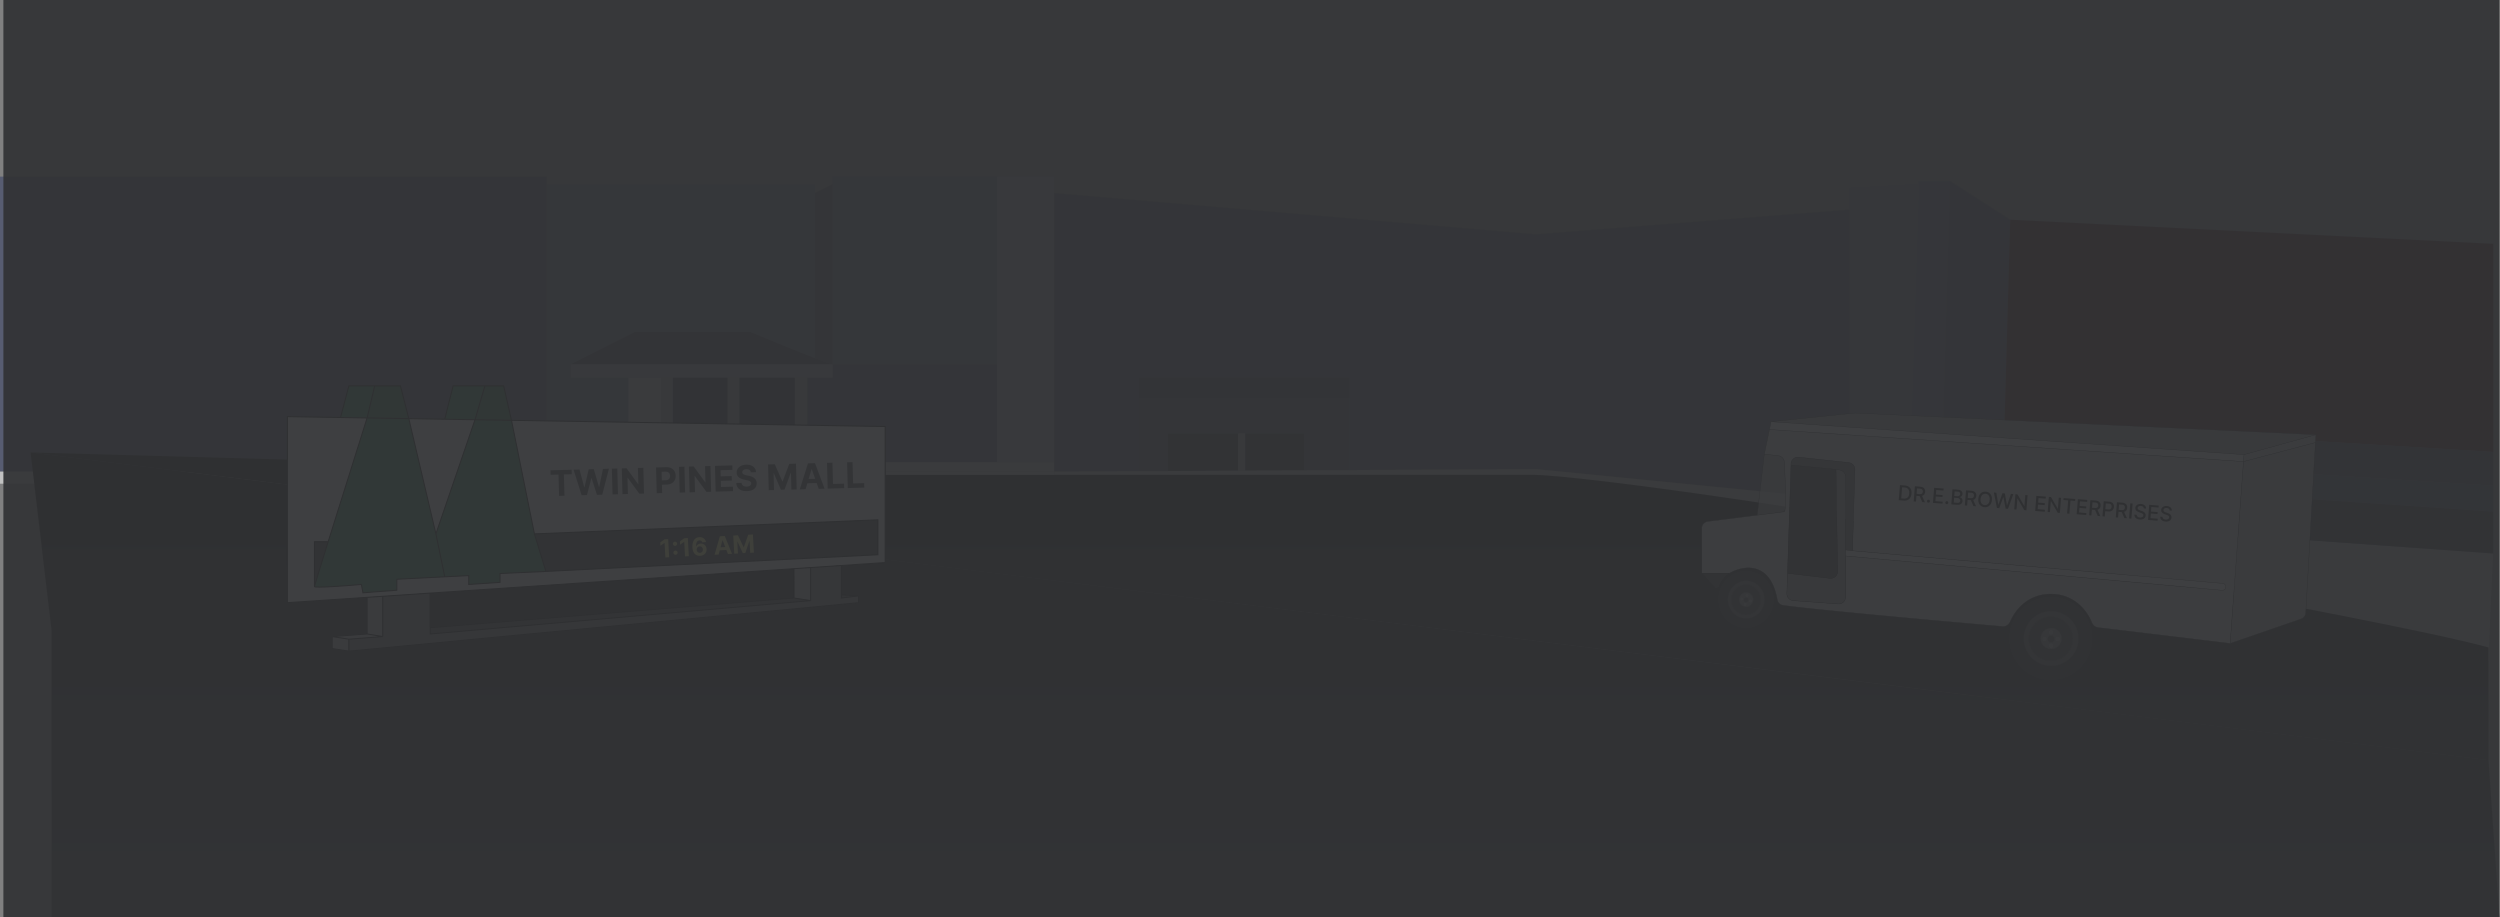 <?xml version="1.0" encoding="UTF-8"?> <svg xmlns="http://www.w3.org/2000/svg" width="1840" height="675" fill="none"><rect width="100%" height="100%" fill="#808080" stroke="none"/><path d="M402.33 130H0v217.121h402.33V130z" fill="#575C71"></path><path d="M462.564 347.121v-69.105h-42.49v-9.806l47.159-23.813h84.981c12.589 5.263 33.853 14.014 47.626 19.315V135.603H402.33v211.518h60.234z" fill="#6B7188"></path><path d="M599.84 263.712c7.001 2.695 12.067 4.498 13.074 4.498V135.603l-13.074 6.537v121.572z" fill="#4E5263"></path><path d="M552.214 244.397h-84.981l-47.159 23.813h192.84c-1.007 0-6.073-1.803-13.074-4.498-13.773-5.301-35.037-14.052-47.626-19.315z" fill="#3C4051"></path><path d="M462.564 278.016h150.35v-9.806h-192.84v9.806h42.49z" fill="#979BAA"></path><path d="M462.564 278.016v69.105H0v8.871h495.249v-8.871h-8.872v-69.105h-23.813z" fill="#C1C1C1"></path><path d="M535.404 278.016v69.105h8.872v-69.105h-8.872zM584.898 278.016v69.105h9.339v-69.105h-9.339zM486.377 278.016v69.105h8.872v-69.105h-8.872z" fill="#9F9F9F"></path><path d="M544.276 347.121h-8.872v8.871h240.467V347.121H544.276z" fill="#C1C1C1"></path><path d="M733.848 347.121v-7.004H594.237v7.004h139.611zM775.871 340.117h-42.023v7.004h42.023v-7.004z" fill="#B6B6B6"></path><path d="M733.848 130H612.914v138.21h120.934V130z" fill="#6B7188"></path><path d="M733.848 340.117h42.023V130h-42.023V340.117z" fill="#999DB0"></path><path d="M612.914 268.21v9.806h-18.677v62.101h139.611V268.21H612.914z" fill="#575C71"></path><path d="M544.276 278.016v69.105h40.622v-69.105h-40.622zM495.249 278.016v77.976h40.155v-77.976h-40.155z" fill="#2B2E3C"></path><path d="M775.871 340.117v7.004l62.568-.33v-68.775h154.553v67.96l137.278-.723V172.49l-354.399-30.35v197.977zM1361.4 154.28l-231.13 18.21v172.763l231.13 22.879V154.28z" fill="#575C71"></path><path d="M838.439 292.957h154.553v-14.941H838.439v14.941z" fill="#3C4051"></path><path d="M838.439 292.957v53.834l21.012-.111v-27.575H959.84v27.046l33.152-.175v-53.019H838.439z" fill="#515563"></path><path d="M859.451 319.105v27.575l51.829-.273v-27.302h-51.829zM916.416 319.105v27.275l43.424-.229v-27.046h-43.424z" fill="#2B2E3B"></path><path d="M911.28 319.105v27.302l5.136-.027v-27.275h-5.136z" fill="#9F9F9F"></path><path d="m838.439 346.791-62.568.33v4.435h354.399v-6.303l-137.278.723-33.152.175-43.424.229-5.136.027-51.829.273-21.012.111zM1470.66 381.206c-2.95-.172-38.76-4.202-42.49-4.669l-23.35-2.802-43.42-5.603-231.13-22.879v6.303L1831.5 487l3.5-79.646-364.34-26.148z" fill="#B6B6B6"></path><path d="M1361.4 138.405v229.727l43.42 5.603 7.47-238.132-50.89 2.802z" fill="#71768D"></path><path d="M1412.29 133.268v2.335l-7.47 238.132 23.35 2.802 7-243.269h-22.88z" fill="#676D86"></path><path d="M1428.17 376.537c3.73.467 39.54 4.497 42.49 4.669V351.79l-33.62-3.269v-16.342c3.27-1.868 26.46-15.409 38.29-21.479l4.2-148.949-44.36-28.483-7 243.269z" fill="#575C71"></path><path d="m1479.53 161.751-4.2 148.949L1835 332.646V179.494l-355.47-17.743z" fill="#450C18"></path><path d="M1437.04 332.179 1835 357.393v-24.747L1475.33 310.7c-11.83 6.07-35.02 19.611-38.29 21.479z" fill="#3C4051"></path><path d="m1437.04 348.521 33.62 3.269L1835 376.537v-19.144l-397.96-25.214v16.342z" fill="#4C5167"></path><path d="m1835 376.537-364.34-24.747v29.416L1835 407.354v-30.817z" fill="#2B2E3B"></path><path d="M1831.5 559.5 22.5 333 38 464v211h1801.5l-8-115.5z" fill="url(#a)"></path><path d="M1831.5 476.5c-87.82-23.558-437.21-81.804-497-100.499-131.5-20.5-192.93-26.5-205.5-26.5H613L22.5 333l1809 226.5v-83z" fill="url(#b)"></path><path fill-rule="evenodd" clip-rule="evenodd" d="M1256.96 383.764a5.098 5.098 0 0 0-4.46 5.06v33.117h20.4c9.81-5.723 30-9.401 35.16 19.364.38 2.13 1.94 3.872 4.08 4.183 21.4 3.107 112.4 11.323 161.78 15.61 2.47.215 4.7-1.397 5.69-3.674 3.66-8.464 12.87-20.183 29.81-20.183 17.46 0 26.7 12.442 30.13 20.945.79 1.939 2.47 3.445 4.55 3.695l97.29 11.699 9.82-133.879-348.9-23.588-3.77 18.126 10.21 1.151a5.095 5.095 0 0 1 4.53 4.812c.69 13.963 1.73 36.475-.22 36.475-.63 0-1.91.242-3.9.494l-19.05 2.405-33.15 4.188zm61.2-42.207a5.103 5.103 0 0 1 5.65-5.07l36.84 3.982a5.098 5.098 0 0 1 4.55 5.222l-1.77 59.674 272.45 24.022a2.54 2.54 0 0 1 2.32 2.526 2.537 2.537 0 0 1-2.77 2.526l-277.1-25.249v30.212a5.103 5.103 0 0 1-5.48 5.087l-32.99-2.426a5.11 5.11 0 0 1-4.73-5.25l.48-14.872 2.55-79.69v-.694z" fill="#D9D9D9"></path><path d="m1303.5 310.375 348.09 24.226 52.91-14.663-338.78-15.92a5.08 5.08 0 0 0-.76.021l-61.46 6.336z" fill="#AFAFAF"></path><path d="m1651.21 339.701-9.82 133.879 52.22-18.01a5.086 5.086 0 0 0 3.43-4.532l7.13-125.362-52.96 14.025z" fill="#B5B5B5"></path><path d="M1358.33 404.728V350.97a5.097 5.097 0 0 0-4.19-5.018l-2.82-.513 1.18 75.12a5.098 5.098 0 0 1-5.71 5.144l-31.18-3.762-.48 14.872a5.11 5.11 0 0 0 4.73 5.25l32.99 2.426a5.103 5.103 0 0 0 5.48-5.087v-34.674z" fill="#9D9D9D"></path><path d="M1365.2 345.691a5.098 5.098 0 0 0-4.55-5.222l-36.84-3.982a5.103 5.103 0 0 0-5.65 5.07v.694l33.16 3.188 2.82.513a5.097 5.097 0 0 1 4.19 5.018v53.758l5.1.637 1.77-59.674z" fill="#636363"></path><path d="M1313.06 376.677c1.95 0 .91-22.512.22-36.475a5.095 5.095 0 0 0-4.53-4.812l-10.21-1.151-5.24 44.934 15.86-2.002 3.9-.494z" fill="#D9D9D9" fill-opacity=".61"></path><path d="M1272.9 421.941h-20.4l9.67 10.685c.81.894 2.7.278 3.12-.854 1.21-3.31 3.98-7.291 7.61-9.831zM1318.16 342.251l-2.55 79.69 31.18 3.762a5.098 5.098 0 0 0 5.71-5.144l-1.18-75.12-33.16-3.188z" fill="#2D2D2D"></path><path d="m1363.43 405.365-5.1-.637v4.462l277.1 25.249a2.537 2.537 0 0 0 2.77-2.526 2.54 2.54 0 0 0-2.32-2.526l-272.45-24.022zM1651.59 334.601l-348.09-24.226-1.19 5.738 348.9 23.588.38-5.1z" fill="#fff"></path><path d="m1651.59 334.601-.38 5.1 52.96-14.025.33-5.738-52.91 14.663z" fill="#D0D0D0"></path><path d="m1303.5 310.375 348.09 24.226m-348.09-24.226-1.19 5.738m1.19-5.738 61.46-6.336c.25-.026.51-.033.76-.021l338.78 15.92m-452 102.003v-33.117c0-2.57 1.91-4.738 4.46-5.06l33.15-4.188 19.05-2.405m-56.66 44.77h20.4m-20.4 0 9.67 10.685c.81.894 2.7.278 3.12-.854 1.21-3.31 3.98-7.291 7.61-9.831m0 0c9.81-5.723 30-9.401 35.16 19.364.38 2.13 1.94 3.872 4.08 4.183 21.4 3.107 112.4 11.323 161.78 15.61 2.47.215 4.7-1.397 5.69-3.674 3.66-8.464 12.87-20.183 29.81-20.183 17.46 0 26.7 12.442 30.13 20.945.79 1.939 2.47 3.445 4.55 3.695l97.29 11.699m0 0 9.82-133.879m-9.82 133.879 52.22-18.01a5.086 5.086 0 0 0 3.43-4.532l7.13-125.362m-52.58 8.925-.38 5.1m.38-5.1 52.91-14.663m-402.19-3.825 348.9 23.588m-348.9-23.588-3.77 18.126m352.67 5.462 52.96-14.025m-340.74 79.689 1.77-59.674a5.098 5.098 0 0 0-4.55-5.222l-36.84-3.982a5.103 5.103 0 0 0-5.65 5.07v.694m45.27 63.114-5.1-.637m5.1.637 272.45 24.022a2.54 2.54 0 0 1 2.32 2.526 2.537 2.537 0 0 1-2.77 2.526l-277.1-25.249m0-4.462V350.97a5.097 5.097 0 0 0-4.19-5.018l-2.82-.513m7.01 59.289v4.462m-40.17-66.939-2.55 79.69m2.55-79.69 33.16 3.188m7.01 63.751v30.212a5.103 5.103 0 0 1-5.48 5.087l-32.99-2.426a5.11 5.11 0 0 1-4.73-5.25l.48-14.872m0 0 31.18 3.762a5.098 5.098 0 0 0 5.71-5.144l-1.18-75.12m-38.26 31.238c1.95 0 .91-22.512.22-36.475a5.095 5.095 0 0 0-4.53-4.812l-10.21-1.151m14.52 42.438c-.63 0-1.91.242-3.9.494m3.9-.494-3.9.494m-10.62-42.932-5.24 44.934 15.86-2.002m395.34-57.233-.33 5.738" stroke="#000" stroke-width=".23"></path><path d="m1401.08 368.423-3.59-.284.88-11.093 3.7.293c1.09.086 2 .382 2.75.887a4.44 4.44 0 0 1 1.64 2.043c.36.857.49 1.861.4 3.013-.1 1.155-.39 2.132-.87 2.929a4.512 4.512 0 0 1-1.98 1.773c-.83.382-1.8.528-2.93.439zm-1.8-1.615 1.82.145c.85.067 1.56-.037 2.15-.31a3.064 3.064 0 0 0 1.37-1.293c.32-.588.52-1.321.59-2.198.07-.871-.01-1.62-.24-2.249-.23-.628-.6-1.121-1.12-1.478-.52-.357-1.19-.568-2-.632l-1.93-.153-.64 8.168zm9.22 2.201.87-11.093 3.96.313c.86.068 1.56.272 2.1.613.55.342.94.785 1.18 1.331.24.542.34 1.155.28 1.837-.05.679-.24 1.265-.57 1.759-.32.491-.78.856-1.37 1.096-.59.241-1.31.327-2.17.259l-3-.237.12-1.441 2.84.225c.54.043.99 0 1.34-.128.35-.128.62-.334.81-.618.18-.283.29-.633.32-1.048.03-.419-.02-.788-.16-1.108-.13-.32-.37-.574-.7-.764-.32-.193-.76-.311-1.31-.355l-2.11-.166-.76 9.658-1.67-.133zm5.87-4.571 2.34 5.221-1.9-.151-2.29-5.217 1.85.147zm4.89 5.526c-.3-.024-.55-.148-.74-.375-.2-.23-.28-.494-.26-.794.02-.296.15-.541.38-.733.23-.196.49-.283.79-.259.29.023.54.15.74.38.19.226.28.487.26.783a1.12 1.12 0 0 1-.62.894c-.17.085-.35.12-.55.104zm3.39.165.87-11.093 6.96.55-.11 1.44-5.29-.417-.26 3.38 4.92.389-.12 1.435-4.92-.389-.27 3.396 5.35.423-.11 1.441-7.02-.555zm10.12.903c-.3-.023-.55-.148-.74-.374-.2-.23-.28-.495-.26-.795.02-.296.15-.54.38-.733.23-.196.49-.282.79-.259.29.024.54.15.74.38.19.227.28.488.26.784a1.124 1.124 0 0 1-.62.894c-.17.085-.35.119-.55.103zm3.39.165.87-11.093 4.07.322c.78.062 1.43.243 1.92.544.5.297.86.676 1.08 1.137.22.457.31.96.27 1.509-.04.463-.16.846-.35 1.15-.2.301-.44.536-.74.704-.3.166-.62.279-.97.338l-.01.109c.37.047.72.195 1.05.443.34.244.61.576.81.995.2.419.27.916.23 1.49-.05.567-.22 1.066-.52 1.496-.3.427-.74.75-1.31.97-.58.216-1.29.29-2.15.222l-4.25-.336zm1.78-1.303 2.42.191c.8.064 1.39-.046 1.76-.329.37-.283.57-.658.61-1.124a1.76 1.76 0 0 0-.19-.985 1.91 1.91 0 0 0-.7-.759c-.31-.199-.69-.316-1.14-.351l-2.47-.196-.29 3.553zm.39-4.858 2.24.177c.38.03.72-.016 1.03-.137.32-.12.57-.303.77-.549.2-.25.32-.553.34-.91.04-.459-.09-.856-.39-1.192-.29-.336-.77-.531-1.44-.583l-2.28-.181-.27 3.375zm7.81 6.95.87-11.092 3.96.312c.86.068 1.56.273 2.1.614.55.341.94.784 1.18 1.33.24.543.34 1.155.28 1.837-.05.679-.24 1.266-.57 1.759-.32.491-.78.856-1.37 1.096-.59.241-1.31.327-2.17.259l-3-.237.12-1.441 2.84.225c.54.043.99 0 1.34-.128.36-.128.62-.334.81-.618.18-.283.29-.633.32-1.048.03-.419-.02-.788-.16-1.108-.13-.319-.37-.574-.7-.763-.32-.193-.76-.312-1.31-.355l-2.11-.167-.76 9.658-1.67-.133zm5.87-4.571 2.34 5.221-1.9-.15-2.29-5.218 1.85.147zm14.03.565c-.09 1.184-.39 2.185-.89 3.003-.5.815-1.15 1.421-1.94 1.82-.78.396-1.66.556-2.61.48-.96-.076-1.8-.371-2.52-.886-.72-.518-1.26-1.22-1.62-2.107-.37-.886-.5-1.92-.41-3.101.09-1.184.39-2.183.89-2.998.5-.818 1.15-1.424 1.93-1.82.79-.399 1.67-.56 2.63-.484.96.075 1.79.372 2.51.89.72.515 1.26 1.215 1.62 2.102.37.883.51 1.916.41 3.101zm-1.65-.131c.07-.903-.02-1.675-.26-2.315-.24-.644-.6-1.145-1.08-1.503a3.138 3.138 0 0 0-1.67-.617c-.64-.05-1.22.065-1.75.347-.53.278-.96.716-1.3 1.314-.34.594-.55 1.343-.62 2.246-.07.903.01 1.676.25 2.32.25.641.61 1.141 1.08 1.502a3.16 3.16 0 0 0 1.68.612 3.11 3.11 0 0 0 1.74-.341c.53-.282.97-.72 1.31-1.314.34-.598.54-1.349.62-2.251zm5.34 6.004-2.2-11.337 1.76.139 1.48 8.762.1.008 2.93-8.413 1.75.138 1.56 8.774.11.008 2.83-8.425 1.77.139-3.96 10.85-1.69-.134-1.67-8.493-.09-.007-2.99 8.124-1.69-.133zm22.57-9.378-.88 11.093-1.54-.121-4.99-8.582-.11-.008-.64 8.135-1.67-.132.87-11.093 1.55.123 5 8.592.11.009.64-8.147 1.66.131zm5.6 11.606.88-11.093 6.95.55-.11 1.441-5.28-.418-.27 3.38 4.92.389-.12 1.435-4.92-.389-.26 3.396 5.34.423-.11 1.441-7.02-.555zm19.02-9.658-.88 11.093-1.54-.122-4.99-8.581-.1-.009-.65 8.136-1.67-.132.88-11.093 1.55.122 4.99 8.593.11.008.64-8.146 1.66.131zm1.78 1.591.11-1.441 8.59.679-.11 1.441-3.47-.274-.76 9.652-1.67-.132.77-9.652-3.46-.273zm9.72 10.481.88-11.093 6.95.55-.11 1.441-5.28-.418-.27 3.38 4.92.389-.12 1.435-4.92-.389-.26 3.396 5.34.423-.11 1.441-7.02-.555zm9.19.727.88-11.093 3.95.313c.86.068 1.56.272 2.1.613.55.341.95.785 1.19 1.331.24.542.33 1.154.28 1.837-.06.679-.25 1.265-.57 1.759-.33.49-.78.855-1.38 1.096-.59.24-1.31.326-2.17.258l-3-.237.12-1.44 2.84.224c.54.043.99.001 1.34-.128.36-.128.63-.334.81-.617.18-.284.29-.633.32-1.049.03-.418-.02-.788-.16-1.108a1.54 1.54 0 0 0-.69-.763c-.33-.193-.77-.312-1.32-.355l-2.1-.166-.77 9.657-1.67-.132zm5.87-4.572 2.35 5.222-1.91-.151-2.29-5.217 1.85.146zm3.96 5.349.88-11.093 3.95.313c.86.068 1.57.282 2.11.641.54.359.93.822 1.17 1.39.24.564.33 1.185.28 1.864-.06.682-.25 1.285-.58 1.808-.32.519-.78.915-1.38 1.188-.59.269-1.31.37-2.17.302l-2.72-.215.11-1.419 2.57.203c.54.043.99-.016 1.35-.177.35-.165.62-.405.81-.721.18-.316.29-.683.32-1.102.04-.419-.01-.797-.15-1.135a1.685 1.685 0 0 0-.69-.823c-.32-.211-.76-.339-1.32-.383l-2.1-.166-.77 9.658-1.67-.133zm9.76.772.87-11.093 3.96.313c.86.068 1.56.272 2.1.613.55.341.94.785 1.18 1.331.24.542.34 1.154.28 1.837-.05.679-.24 1.265-.57 1.759-.32.49-.78.856-1.37 1.096-.59.24-1.31.327-2.17.259l-3-.237.12-1.441 2.84.225c.54.043.99 0 1.34-.129.35-.128.62-.334.81-.617.18-.284.29-.633.32-1.048.03-.419-.02-.788-.16-1.108-.13-.32-.37-.574-.7-.764-.32-.193-.76-.311-1.31-.355l-2.11-.166-.76 9.657-1.67-.132zm5.87-4.572 2.34 5.222-1.9-.151-2.29-5.217 1.85.146zm6.51-5.611-.88 11.093-1.67-.132.87-11.093 1.68.132zm8.26 3.585a1.595 1.595 0 0 0-.63-1.248c-.39-.318-.91-.502-1.54-.553-.46-.036-.86.005-1.2.124-.34.114-.62.289-.82.523-.2.232-.31.504-.34.818-.02.264.02.496.13.697.11.202.26.376.46.522.19.142.4.266.63.371.23.102.45.188.66.26l1.06.367c.35.115.7.261 1.06.438.36.178.69.4.99.667.3.267.53.587.7.96.17.373.24.809.2 1.307a2.981 2.981 0 0 1-.62 1.635c-.36.462-.86.81-1.5 1.043-.63.234-1.38.316-2.25.247-.83-.065-1.53-.254-2.12-.565-.59-.312-1.03-.723-1.34-1.234-.3-.515-.44-1.108-.43-1.779l1.68.133c0 .404.11.748.31 1.033.21.282.49.502.84.66.35.155.74.25 1.17.284.47.037.9-.004 1.28-.123.38-.122.69-.308.93-.558.23-.254.36-.562.39-.923.03-.329-.05-.605-.22-.829-.16-.224-.4-.418-.71-.58-.3-.162-.65-.311-1.04-.447l-1.28-.461c-.87-.313-1.54-.724-2.03-1.235-.48-.51-.69-1.151-.62-1.924.05-.639.26-1.183.65-1.633.38-.449.88-.782 1.49-.999.62-.22 1.3-.301 2.04-.242.75.06 1.4.244 1.96.553.55.309.98.708 1.27 1.196.3.485.43 1.026.4 1.623l-1.61-.128zm3.11 8.477.88-11.093 6.96.55-.12 1.441-5.28-.418-.27 3.38 4.92.389-.11 1.436-4.92-.389-.27 3.396 5.35.423-.12 1.44-7.02-.555zm15.89-6.973c-.02-.517-.22-.934-.62-1.248-.4-.319-.91-.503-1.55-.553-.45-.036-.85.005-1.19.123-.35.114-.62.289-.83.524-.2.231-.31.504-.33.818-.02.263.02.496.13.697.11.201.26.375.45.521.2.143.41.266.64.372.23.101.45.188.66.259l1.06.367c.35.115.7.261 1.06.439.36.177.69.399.99.666.3.267.53.587.7.96.17.374.23.809.19 1.308-.05.628-.25 1.173-.62 1.635-.36.462-.85.809-1.49 1.043-.63.233-1.38.315-2.25.247-.83-.066-1.54-.255-2.12-.566-.59-.312-1.04-.723-1.34-1.234-.3-.515-.45-1.107-.43-1.778l1.68.133c0 .403.1.747.31 1.032.21.282.49.502.83.661.36.155.75.249 1.18.283.47.037.9-.003 1.28-.122.38-.122.69-.309.92-.559.24-.254.37-.562.4-.923.02-.328-.05-.605-.22-.829a2.183 2.183 0 0 0-.71-.58 7.696 7.696 0 0 0-1.04-.447l-1.28-.461c-.87-.312-1.55-.724-2.03-1.234-.48-.51-.69-1.152-.63-1.925.05-.639.27-1.183.65-1.632.39-.449.89-.782 1.5-.999.61-.221 1.29-.301 2.04-.243.75.06 1.4.244 1.95.553.56.309.99.708 1.28 1.197.3.485.43 1.026.4 1.623l-1.62-.128z" fill="#000"></path><ellipse cx="20.548" cy="21.04" rx="20.548" ry="21.04" transform="matrix(.977 .211 -.201 .98 1269.25 416.203)" fill="#222325"></ellipse><circle cx="1509.42" cy="469.754" r="30.601" fill="#222325"></circle><ellipse cx="13.572" cy="13.897" rx="13.572" ry="13.897" transform="matrix(.977 .211 -.201 .98 1274.73 424.829)" fill="#4F4D4D"></ellipse><circle cx="1509.61" cy="469.943" r="20.212" fill="#4F4D4D"></circle><ellipse cx="10.908" cy="11.169" rx="10.908" ry="11.169" transform="matrix(.977 .211 -.201 .98 1276.64 428.164)" fill="#393939"></ellipse><circle cx="1509.42" cy="470.133" r="16.245" fill="#393939"></circle><ellipse cx="5.2" cy="5.325" rx="5.2" ry="5.325" transform="matrix(.977 .211 -.201 .98 1281.19 434.996)" fill="#707070"></ellipse><circle cx="1509.6" cy="469.943" r="7.745" fill="#707070"></circle><ellipse cx="1.142" cy="1.169" rx="1.142" ry="1.169" transform="matrix(.977 .211 -.201 .98 1284.95 436.872)" fill="#999"></ellipse><circle cx="1509.61" cy="465.41" r="1.7" fill="#999"></circle><ellipse cx="1.142" cy="1.169" rx="1.142" ry="1.169" transform="matrix(.977 .211 -.201 .98 1287.49 440.876)" fill="#999"></ellipse><circle cx="1514.52" cy="470.321" r="1.7" fill="#999"></circle><ellipse cx="1.142" cy="1.169" rx="1.142" ry="1.169" transform="matrix(.977 .211 -.201 .98 1281.05 439.482)" fill="#999"></ellipse><circle cx="1504.7" cy="470.321" r="1.7" fill="#999"></circle><ellipse cx="1.142" cy="1.169" rx="1.142" ry="1.169" transform="matrix(.977 .211 -.201 .98 1283.59 443.487)" fill="#999"></ellipse><circle cx="1509.61" cy="475.232" r="1.7" fill="#999"></circle><ellipse cx="1.649" cy="1.688" rx="1.649" ry="1.688" transform="matrix(.977 .211 -.201 .98 1283.88 439.563)" fill="#3A3636" fill-opacity=".8"></ellipse><circle cx="1509.61" cy="470.321" r="2.456" fill="#3A3636" fill-opacity=".8"></circle><path d="m320.829 392.945-19.948-84.831-30.689-.509c-7.698 24.35-19.985 63.323-28.655 91.094-5.875 18.819-10.089 32.495-10.089 32.991 0 1.227 23.016-.512 34.525-1.535l1.15 6.138 24.935-1.918v-8.056l35.292-1.79-6.521-31.584z" fill="#278C4D"></path><path d="m349.599 308.921-28.77 84.024 6.521 31.584 17.646-.895v6.521l23.017-1.534v-6.522l33.757-1.534-8.439-27.62-16.879-83.58-26.853-.444zM256.766 284l-6.138 23.281 19.564.324L275.755 284h-18.989z" fill="#278C4D"></path><path d="M349.599 308.921 356.888 284h-23.4c-1.918 7.544-5.831 23.017-6.138 24.552l22.249.369z" fill="#278C4D"></path><path d="M300.881 308.114 294.743 284h-18.988l-5.563 23.605 30.689.509zM356.888 284l-7.289 24.921 26.853.444L370.698 284h-13.81z" fill="#2A6F43"></path><path d="M231.448 398.699v32.991c0-.496 4.214-14.172 10.089-32.991h-10.089zM393.331 392.945l8.439 27.62 244.359-12.276v-25.701l-252.798 10.357z" fill="#2D332F"></path><path d="M651.5 414.044V313.922l-275.048-4.557 16.879 83.58 252.798-10.357v25.701L401.77 420.565l-33.757 1.534v6.522l-23.017 1.534v-6.521l-17.646.895-35.292 1.79v8.056l-24.935 1.918-1.15-6.138c-11.509 1.023-34.525 2.762-34.525 1.535v-32.991h10.089c8.67-27.771 20.957-66.744 28.655-91.094l-19.564-.324-39.128-.648v136.949l58.692-3.941 11.509-.772 34.908-2.344 267.759-17.975 12.276-.824 22.633-1.519 32.223-2.163z" fill="#fff"></path><path d="m300.881 308.114 19.948 84.831 28.77-84.024-22.249-.369-26.469-.438z" fill="#fff"></path><path d="m281.701 468.516-24.935 1.918v8.823l375.17-35.675v-4.987l-12.659 1.534v-23.922l-22.633 1.519v24.321l-280.035 24.551v-30.073l-34.908 2.344v29.647z" fill="#757575"></path><path d="M270.192 439.641v26.957l11.509 1.918v-29.647l-11.509.772z" fill="#BBB"></path><path d="m270.192 466.598-25.702 1.918 12.276 1.918 24.935-1.918-11.509-1.918z" fill="#BBB"></path><path d="m256.766 470.434-12.276-1.918v8.823l12.276 1.918v-8.823z" fill="#BBB"></path><path d="m596.644 442.047-12.276-1.918-267.759 21.866v4.603l280.035-24.551z" fill="#454545"></path><path d="M596.644 442.047v-24.321l-12.276.824v21.579l12.276 1.918z" fill="#BBB"></path><path d="m619.277 440.129 12.659-1.534-12.659-.768v2.302z" fill="#454545"></path><path d="m250.628 307.281-39.128-.648v136.949l58.692-3.941m-19.564-132.36L256.766 284h18.989m-25.127 23.281 19.564.324m30.689.509L294.743 284h-18.988m25.126 24.114 19.948 84.831m-19.948-84.831-30.689-.509m30.689.509 26.469.438m-6.521 84.393 28.77-84.024m-28.77 84.024 6.521 31.584m22.249-115.608L356.888 284m-7.289 24.921 26.853.444m-26.853-.444-22.249-.369M356.888 284h13.81l5.754 25.365M356.888 284h-23.4c-1.918 7.544-5.831 23.017-6.138 24.552m49.102.813 275.048 4.557v100.122l-32.223 2.163M376.452 309.365l16.879 83.58m8.439 27.62-33.757 1.534v6.522l-23.017 1.534v-6.521l-17.646.895m74.42-3.964-8.439-27.62m8.439 27.62 244.359-12.276v-25.701l-252.798 10.357M231.448 431.69c0 1.227 23.016-.512 34.525-1.535l1.15 6.138 24.935-1.918v-8.056l35.292-1.79m-95.902 7.161v-32.991h10.089m-10.089 32.991c0-.496 4.214-14.172 10.089-32.991m28.655-91.094L275.755 284m-5.563 23.605c-7.698 24.35-19.985 63.323-28.655 91.094m28.655 40.942v26.957m0-26.957 11.509-.772m-11.509 27.729-25.702 1.918m25.702-1.918 11.509 1.918m-37.211 0 12.276 1.918m-12.276-1.918v8.823l12.276 1.918m0-8.823 24.935-1.918m-24.935 1.918v8.823m24.935-10.741v-29.647m0 0 34.908-2.344m-59.843 42.732 375.17-35.675v-4.987m0 0-12.659 1.534v-2.302m12.659.768-12.659-.768m0 0v-21.62m0 0-22.633 1.519m0 0v24.321m0-24.321-12.276.824m12.276 23.497-12.276-1.918m12.276 1.918-280.035 24.551v-4.603m267.759-21.866V418.55m0 21.579-267.759 21.866m267.759-43.445-267.759 17.975m0 25.47v-25.47" stroke="#000" stroke-width=".767"></path><path d="m405.248 349.45-.089-3.306 15.575-.42.089 3.305-5.806.157.423 15.659-3.963.107-.423-15.659-5.806.157zm22.832 15.054-5.938-18.818 4.38-.119 3.494 13.093.158-.005 3.107-13.27 3.751-.101 3.81 13.111.167-.004 2.782-13.29 4.38-.118-4.914 19.111-3.908.105-3.946-12.301-.148.004-3.267 12.496-3.908.106zm26.247-19.687.512 18.964-4.01.108-.512-18.964 4.01-.108zm19.161-.517.512 18.964-3.463.093-8.573-11.713-.139.004.322 11.936-4.009.108-.512-18.964 3.518-.095 8.508 11.706.167-.005-.322-11.927 3.991-.107zm9.86 18.711-.512-18.964 7.482-.202c1.438-.039 2.671.203 3.698.725 1.027.516 1.819 1.251 2.377 2.206.563.949.861 2.053.895 3.312.034 1.259-.207 2.378-.725 3.356-.517.977-1.284 1.749-2.3 2.314-1.011.564-2.244.866-3.701.906l-4.769.128-.087-3.213 4.121-.111c.772-.021 1.404-.171 1.897-.45a2.637 2.637 0 0 0 1.099-1.151c.24-.488.352-1.044.335-1.667-.017-.63-.158-1.176-.424-1.638a2.539 2.539 0 0 0-1.159-1.072c-.514-.252-1.159-.367-1.937-.346l-2.704.073.423 15.686-4.009.108zm20.381-19.528.512 18.964-4.01.109-.512-18.965 4.01-.108zm19.161-.517.512 18.964-3.464.094-8.572-11.714-.139.004.322 11.936-4.01.108-.512-18.964 3.519-.095 8.508 11.706.167-.005-.322-11.926 3.991-.108zm3.824 18.875-.512-18.965 12.779-.345.089 3.306-8.769.237.122 4.519 8.112-.219.089 3.306-8.112.219.123 4.528 8.806-.238.089 3.306-12.816.346zm25.89-14.219c-.094-.745-.428-1.317-1.001-1.715-.573-.399-1.341-.585-2.304-.559-.654.018-1.204.125-1.65.322-.446.192-.785.451-1.017.779a1.803 1.803 0 0 0-.322 1.102c-.003.34.076.634.237.883.167.249.392.462.675.64.283.171.608.32.976.446.368.12.759.22 1.176.302l1.714.361a12 12 0 0 1 2.298.679c.7.29 1.309.654 1.827 1.091a4.72 4.72 0 0 1 1.219 1.561c.301.603.465 1.3.492 2.09.026 1.161-.244 2.175-.807 3.043-.557.861-1.379 1.541-2.465 2.04-1.081.493-2.392.76-3.936.801-1.531.042-2.87-.157-4.019-.595-1.142-.439-2.044-1.11-2.705-2.012-.654-.909-1.015-2.045-1.083-3.409l3.88-.105c.06.635.257 1.161.589 1.578.339.411.782.717 1.332.919.555.195 1.178.283 1.869.264.679-.018 1.266-.133 1.761-.344.501-.211.885-.496 1.154-.856.268-.359.396-.767.384-1.224-.012-.426-.148-.78-.409-1.064-.255-.283-.626-.52-1.113-.711a11.105 11.105 0 0 0-1.765-.508l-2.079-.463c-1.609-.346-2.888-.92-3.836-1.722-.949-.802-1.439-1.904-1.47-3.306-.037-1.148.241-2.159.835-3.034.601-.875 1.437-1.568 2.511-2.079 1.073-.51 2.302-.785 3.684-.822 1.408-.038 2.643.17 3.705.623 1.069.453 1.908 1.101 2.518 1.943.609.842.939 1.828.988 2.957l-3.843.104zm12.687-5.801 4.945-.133 5.566 12.6.222-.006 4.879-12.882 4.945-.134.512 18.965-3.889.104-.334-12.343-.157.004-4.577 12.384-2.648.071-5.24-12.165-.158.005.335 12.389-3.889.105-.512-18.964zm27.641 18.232-4.297.116 6.035-19.141 5.167-.139 7.05 18.787-4.297.116-5.145-14.502-.148.004-4.365 14.759zm-.47-7.447 10.149-.274.085 3.13-10.149.274-.085-3.13zm16.707 7.009-.512-18.965 4.01-.108.423 15.659 8.13-.22.089 3.306-12.14.328zm14.795-.4-.512-18.964 4.01-.108.423 15.658 8.13-.219.089 3.306-12.14.327z" fill="#424A49"></path><path d="m491.787 396.784.736 13.371-2.827.156-.588-10.688-.078.005-2.957 2.088-.138-2.508 3.195-2.278 2.657-.146zm5.48 11.552a1.535 1.535 0 0 1-1.135-.396 1.516 1.516 0 0 1-.518-1.085 1.499 1.499 0 0 1 .397-1.122 1.527 1.527 0 0 1 1.085-.518c.418-.023.792.109 1.122.396.33.288.507.645.53 1.071.016.288-.044.555-.178.803-.131.243-.31.442-.537.599a1.505 1.505 0 0 1-.766.252zm-.361-6.562a1.525 1.525 0 0 1-1.135-.396 1.514 1.514 0 0 1-.518-1.085 1.479 1.479 0 0 1 .397-1.115 1.527 1.527 0 0 1 1.085-.518c.418-.023.792.109 1.122.396.33.284.506.638.53 1.065.016.292-.043.561-.178.809-.131.243-.31.44-.537.592a1.49 1.49 0 0 1-.766.252zm9.353-5.786.736 13.371-2.827.155-.589-10.687-.078.004-2.957 2.088-.138-2.507 3.195-2.278 2.658-.146zm9.055 13.096a6.04 6.04 0 0 1-2.01-.236 4.552 4.552 0 0 1-1.771-1.009c-.533-.482-.971-1.135-1.313-1.958-.338-.824-.541-1.848-.608-3.071-.057-1.123.016-2.133.22-3.031.208-.902.532-1.675.972-2.319a4.801 4.801 0 0 1 1.64-1.505c.648-.363 1.385-.568 2.212-.613.892-.049 1.69.082 2.392.392a4.354 4.354 0 0 1 1.723 1.313c.45.569.739 1.219.867 1.95l-2.788.153c-.134-.459-.383-.812-.746-1.059-.363-.246-.801-.355-1.315-.327-.87.048-1.511.463-1.922 1.245-.406.782-.578 1.824-.515 3.126l.091-.005c.178-.407.43-.759.754-1.056a3.695 3.695 0 0 1 1.133-.711 4.242 4.242 0 0 1 1.378-.305c.792-.044 1.508.105 2.146.445a3.987 3.987 0 0 1 1.547 1.447c.393.629.612 1.362.658 2.197.05.906-.117 1.722-.5 2.451a4.412 4.412 0 0 1-1.665 1.755c-.727.437-1.587.681-2.58.731zm-.135-2.219a2.207 2.207 0 0 0 1.914-1.271c.177-.368.252-.774.228-1.218a2.412 2.412 0 0 0-.36-1.178 2.18 2.18 0 0 0-2.022-1.048 2.247 2.247 0 0 0-.897.233c-.268.137-.5.32-.697.549-.193.229-.34.49-.441.784a2.356 2.356 0 0 0-.127.917 2.35 2.35 0 0 0 1.216 1.976c.355.195.751.28 1.186.256zm13.769 1.285-3.029.167 3.88-13.625 3.643-.201 5.345 13.118-3.029.166-3.917-10.131-.105.006-2.788 10.5zm-.479-5.245 7.156-.394.122 2.207-7.156.394-.122-2.207zm11.191-8.756 3.487-.192 4.177 8.781.156-.009 3.188-9.186 3.487-.192.736 13.371-2.742.151-.48-8.703-.111.006-2.984 8.828-1.868.103-3.937-8.48-.111.006.481 8.736-2.743.151-.736-13.371z" fill="#FBFF80"></path><path fill="#323335" fill-opacity=".94" d="M2.5 0h1837v675H2.5z"></path><defs><linearGradient id="a" x1="979.001" y1="348.5" x2="979.001" y2="675" gradientUnits="userSpaceOnUse"><stop></stop><stop offset="1" stop-color="#323335"></stop></linearGradient><linearGradient id="b" x1="979.001" y1="348.5" x2="979.001" y2="675" gradientUnits="userSpaceOnUse"><stop></stop><stop offset="1" stop-color="#323335"></stop></linearGradient></defs></svg> 